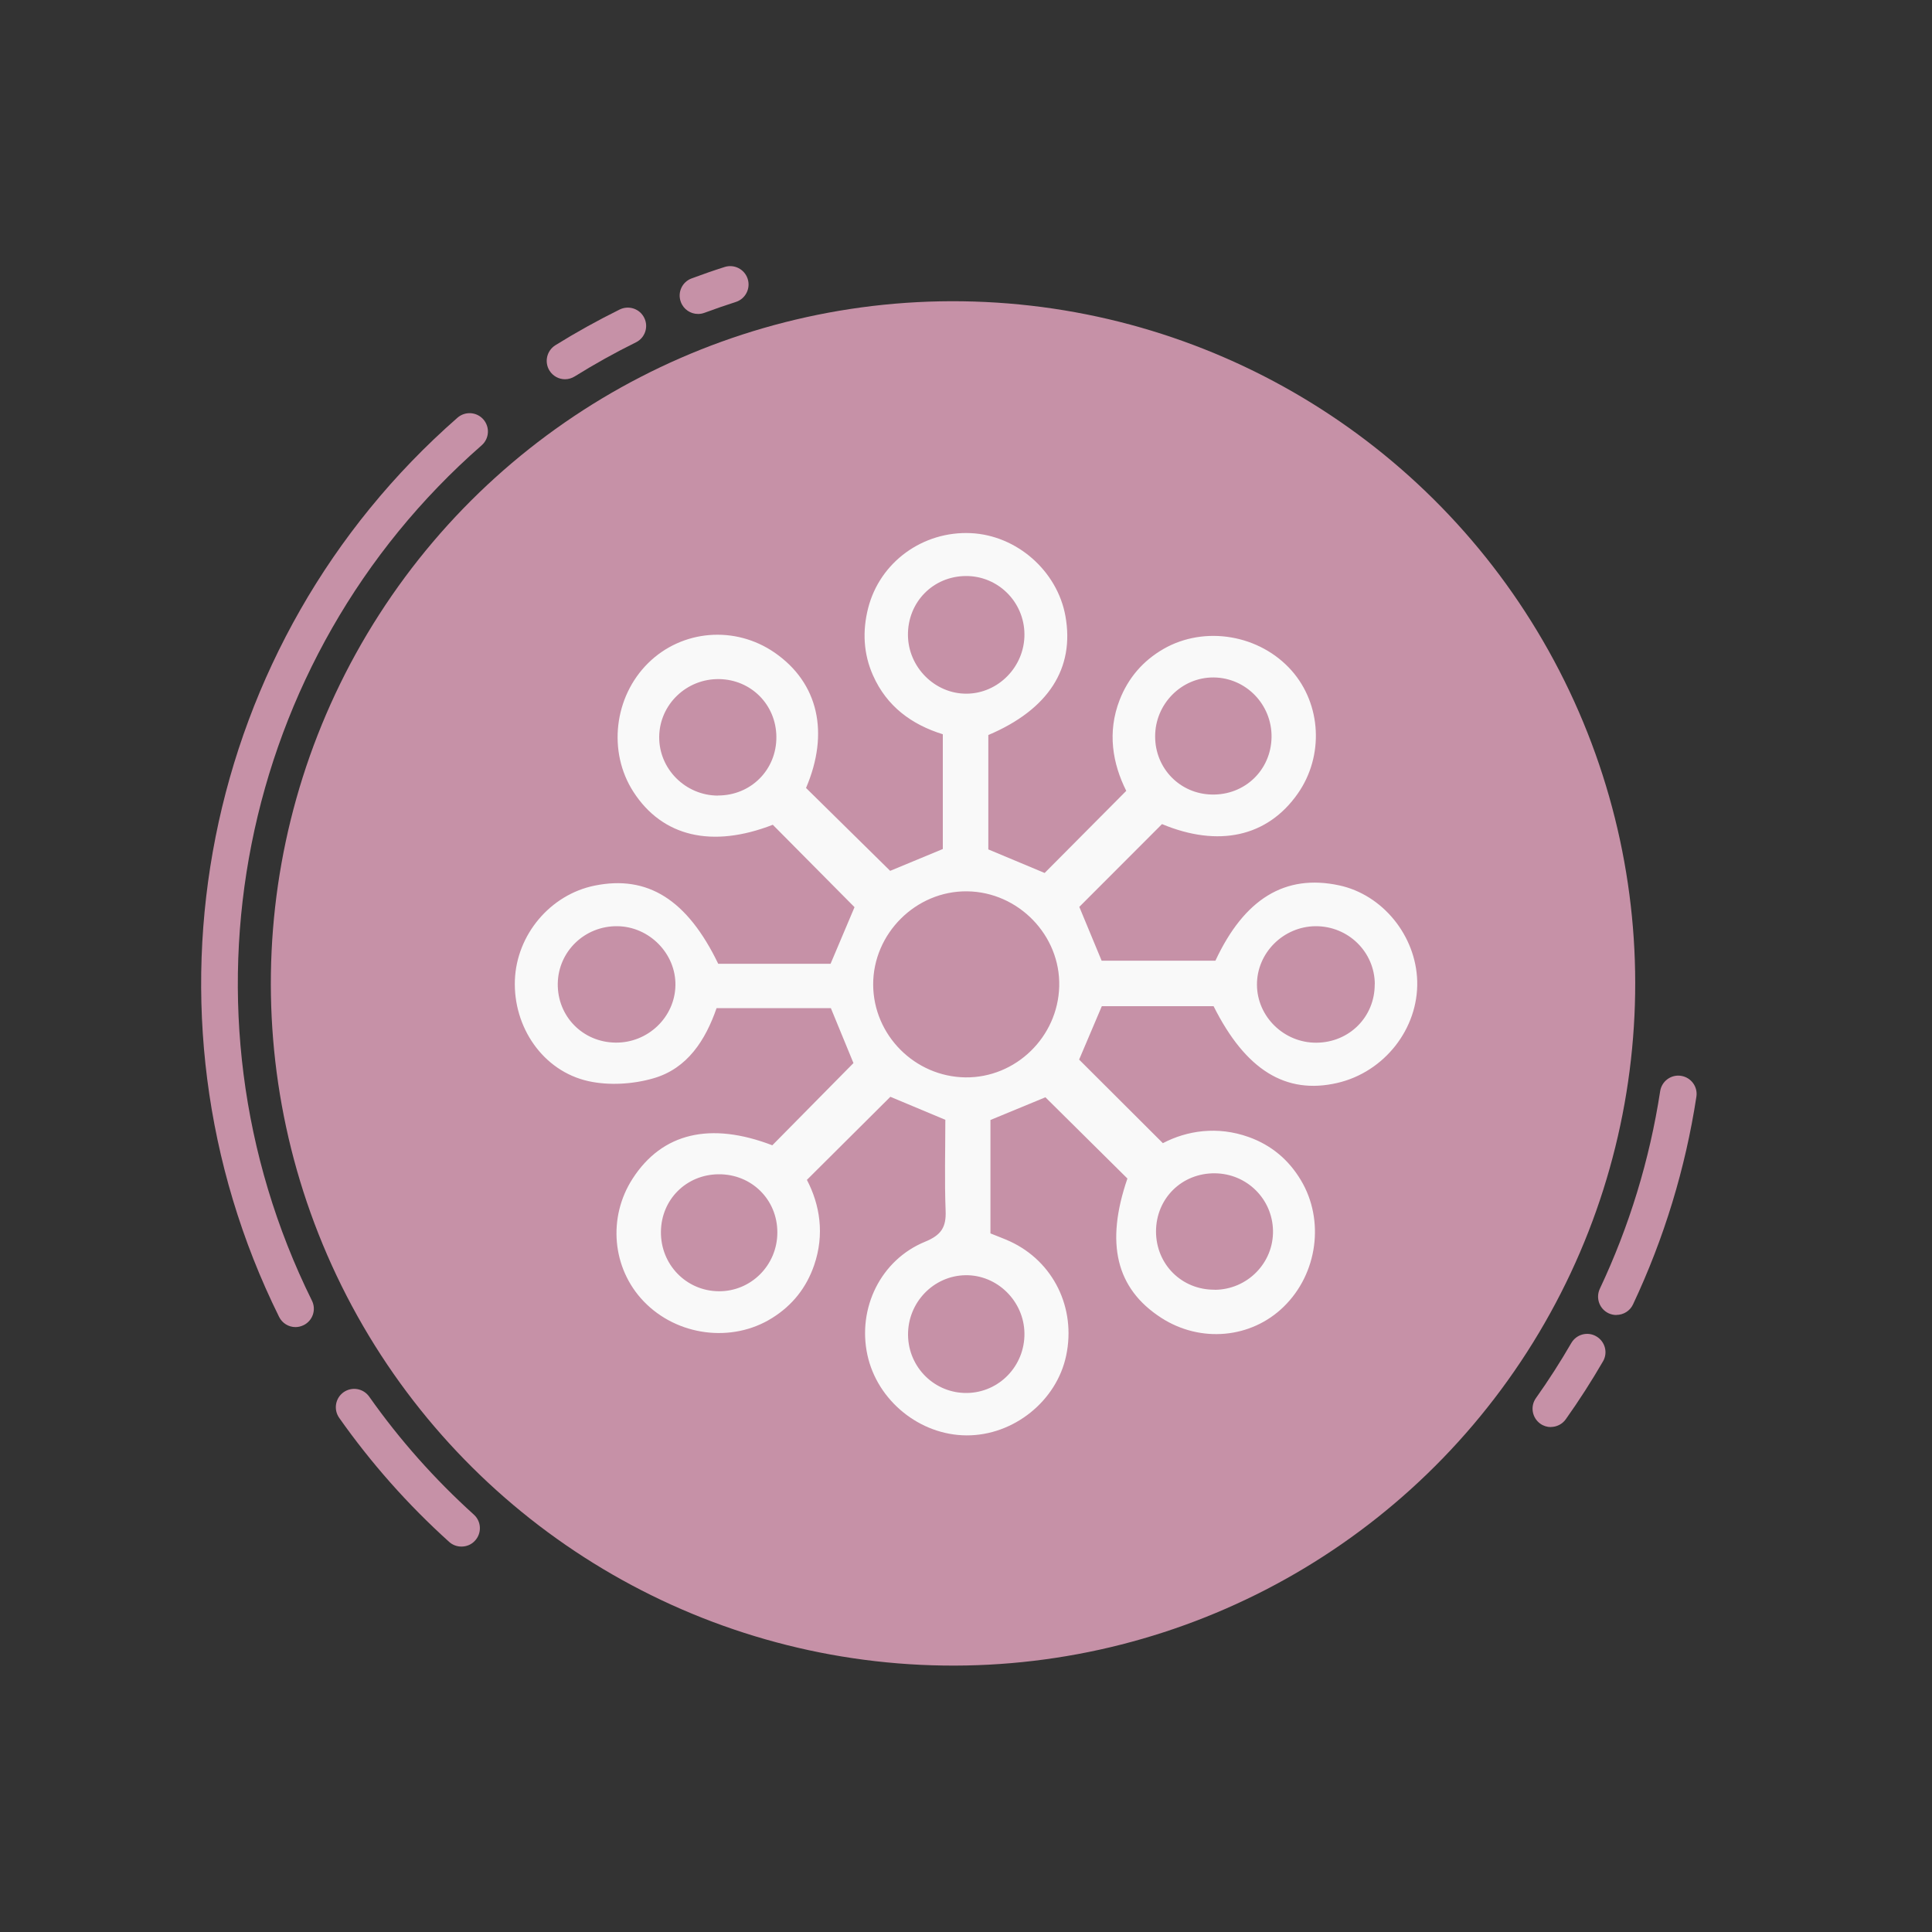 <svg xmlns="http://www.w3.org/2000/svg" id="Layer_1" data-name="Layer 1" width="200" height="200" viewBox="0 0 200 200"><rect x="0" y="0" width="200" height="200" fill="#333333" stroke="none"/><defs><style>      .cls-1 {        fill: #c691a7;      }      .cls-2 {        fill: #f9f9f9;      }    </style></defs><g><circle class="cls-1" cx="98.66" cy="101.81" r="70.62" transform="translate(-7.72 195.52) rotate(-87.28)"></circle><path class="cls-1" d="M127.27,161.56c-.7,0-1.37-.39-1.7-1.06-.46-.94-.08-2.08,.86-2.54,4.3-2.13,8.34-4.73,12.02-7.75,.81-.66,2.01-.55,2.67,.26,.67,.81,.55,2.01-.26,2.67-3.9,3.2-8.18,5.96-12.74,8.22-.27,.13-.56,.2-.84,.2Z"></path><path class="cls-1" d="M145.24,148.4c-.47,0-.95-.18-1.31-.53-.76-.73-.78-1.93-.06-2.68,.63-.66,1.26-1.34,1.86-2.03,.69-.79,1.89-.87,2.68-.18,.79,.69,.87,1.89,.18,2.68-.64,.73-1.31,1.46-1.98,2.16-.37,.39-.87,.58-1.37,.58Z"></path><path class="cls-1" d="M151.7,140.48c-.37,0-.75-.11-1.08-.34-.86-.6-1.08-1.78-.48-2.64,12.97-18.74,14.75-43.06,4.66-63.47-.47-.94-.08-2.08,.86-2.54,.94-.46,2.08-.08,2.54,.86,10.71,21.64,8.81,47.43-4.94,67.31-.37,.53-.96,.82-1.56,.82Z"></path><path class="cls-1" d="M47.76,160.1c-.45,0-.91-.16-1.27-.49-4.25-3.83-8.08-8.15-11.38-12.84-.6-.86-.4-2.04,.46-2.65,.86-.6,2.04-.4,2.65,.46,3.14,4.46,6.79,8.56,10.83,12.21,.78,.7,.84,1.9,.14,2.68-.37,.42-.89,.63-1.41,.63Z"></path><path class="cls-1" d="M160.55,147.73c-.38,0-.76-.11-1.1-.35-.85-.61-1.06-1.79-.45-2.65,1.3-1.83,2.53-3.75,3.66-5.7,.53-.91,1.69-1.22,2.59-.69,.91,.53,1.22,1.69,.69,2.59-1.19,2.05-2.48,4.06-3.85,5.99-.37,.52-.96,.8-1.55,.8Z"></path><path class="cls-1" d="M167.33,136.13c-.27,0-.55-.06-.81-.18-.95-.45-1.35-1.58-.91-2.53,3.06-6.49,5.16-13.37,6.25-20.46,.16-1.04,1.13-1.75,2.16-1.59,1.04,.16,1.75,1.13,1.59,2.16-1.14,7.45-3.35,14.68-6.56,21.5-.32,.69-1.01,1.09-1.72,1.09Z"></path><path class="cls-1" d="M72.26,32.5c-.77,0-1.5-.47-1.78-1.24-.37-.98,.13-2.08,1.12-2.44,1.13-.42,2.27-.82,3.41-1.18,1-.32,2.07,.23,2.39,1.23,.32,1-.23,2.07-1.23,2.39-1.08,.35-2.17,.72-3.24,1.12-.22,.08-.44,.12-.66,.12Z"></path><path class="cls-1" d="M58.49,39.26c-.63,0-1.25-.32-1.61-.9-.55-.89-.28-2.06,.61-2.62,2.14-1.33,4.39-2.58,6.66-3.7,.94-.46,2.08-.08,2.54,.86,.47,.94,.08,2.08-.86,2.54-2.17,1.07-4.3,2.26-6.34,3.53-.31,.19-.66,.29-1,.29Z"></path><path class="cls-1" d="M30.59,137.38c-.7,0-1.37-.39-1.7-1.06-15.64-31.61-8.04-69.89,18.47-93.08,.79-.69,1.99-.61,2.68,.18,.69,.79,.61,1.99-.18,2.68-25.22,22.06-32.44,58.47-17.57,88.54,.47,.94,.08,2.08-.86,2.54-.27,.13-.56,.2-.84,.2Z"></path></g><path class="cls-2" d="M97.88,115.93c-2.15-.9-4.03-1.68-5.71-2.39-2.8,2.79-5.63,5.6-8.64,8.6,1.34,2.56,1.85,5.63,.75,8.83-.8,2.33-2.25,4.16-4.35,5.47-4.16,2.61-9.85,1.87-13.3-1.73-3.27-3.41-3.74-8.68-1.14-12.7,3.06-4.74,8.05-5.91,14.46-3.45,2.78-2.82,5.54-5.61,8.4-8.51-.69-1.68-1.49-3.61-2.34-5.69h-11.83c-1.14,3.29-3.01,6.26-6.55,7.27-2.11,.61-4.59,.76-6.72,.29-4.72-1.05-7.79-5.61-7.61-10.46,.18-4.71,3.67-8.85,8.25-9.78,5.48-1.12,9.59,1.44,12.8,8.09h11.63c.89-2.09,1.71-4.04,2.48-5.86-2.78-2.8-5.6-5.64-8.46-8.53-6.28,2.44-11.42,1.25-14.43-3.41-2.67-4.14-2.01-9.84,1.53-13.33,3.51-3.46,8.99-3.91,13.09-1.08,4.53,3.13,5.69,8.3,3.25,14.01,2.89,2.85,5.72,5.64,8.71,8.58,1.48-.61,3.41-1.41,5.45-2.26v-11.88c-3.23-1-5.8-2.89-7.22-6.08-1.01-2.26-1.11-4.63-.51-6.98,1.22-4.78,5.68-7.99,10.63-7.76,4.75,.22,8.94,3.9,9.79,8.57,.98,5.42-1.75,9.69-7.98,12.33v11.84c2.02,.84,3.96,1.66,5.83,2.44,2.74-2.76,5.51-5.54,8.45-8.5-1.42-2.83-1.98-6.07-.69-9.4,.89-2.29,2.42-4.07,4.56-5.3,4.26-2.44,9.95-1.47,13.24,2.24,3.1,3.5,3.37,8.86,.64,12.75-3.14,4.48-8.21,5.58-14.05,3.15-2.87,2.87-5.69,5.7-8.56,8.57,.68,1.65,1.46,3.52,2.31,5.57h11.78c3-6.43,7.23-8.99,12.8-7.8,4.5,.96,7.96,5.2,8.09,9.92,.13,4.92-3.41,9.42-8.29,10.54-5.32,1.22-9.48-1.34-12.79-7.95h-11.57c-.81,1.9-1.63,3.83-2.35,5.53,2.8,2.79,5.61,5.6,8.67,8.65,2.49-1.3,5.64-1.8,8.9-.63,2.31,.83,4.11,2.33,5.38,4.45,2.49,4.14,1.74,9.69-1.77,13.11-3.38,3.3-8.62,3.77-12.68,1.15-4.69-3.03-5.8-7.73-3.5-14.42-2.82-2.8-5.61-5.56-8.49-8.41-1.69,.7-3.63,1.5-5.69,2.35v11.74c.7,.29,1.38,.53,2.03,.83,4.49,2.08,6.85,6.89,5.81,11.82-.99,4.71-5.45,8.28-10.31,8.26-4.85-.02-9.25-3.6-10.27-8.34-1.04-4.83,1.38-9.83,5.98-11.71,1.68-.69,2.19-1.51,2.12-3.21-.12-3.11-.03-6.22-.03-9.39Zm2.06-4.4c5.2,.06,9.57-4.17,9.71-9.42,.14-5.28-4.22-9.78-9.54-9.84-5.29-.06-9.74,4.37-9.72,9.67,.03,5.22,4.31,9.52,9.55,9.59Zm31.69-35.21c.05-3.38-2.64-6.16-5.99-6.19-3.32-.03-6.07,2.74-6.06,6.11,0,3.31,2.57,5.94,5.86,6.01,3.42,.08,6.14-2.53,6.19-5.94Zm-57.3,6.03c3.41,0,6.07-2.67,6.04-6.08-.03-3.31-2.6-5.91-5.91-5.97-3.38-.06-6.18,2.62-6.22,5.96-.04,3.33,2.71,6.09,6.08,6.1Zm19.66-16.62c.02,3.33,2.78,6.1,6.07,6.08,3.29-.02,6.01-2.81,5.99-6.15-.02-3.36-2.75-6.06-6.08-6.03-3.39,.03-6,2.7-5.98,6.11Zm-30.08,30.15c-3.37-.04-6.12,2.6-6.17,5.94-.05,3.38,2.58,6.07,5.97,6.11,3.35,.05,6.15-2.62,6.21-5.92,.06-3.28-2.69-6.09-6.01-6.13Zm78.41,6c-.02-3.34-2.75-6.01-6.12-6-3.35,.02-6.1,2.77-6.08,6.07,.02,3.3,2.8,6.01,6.15,5.99,3.41-.02,6.06-2.68,6.04-6.06Zm-61.85,25.69c0-3.41-2.69-6.05-6.11-6.01-3.32,.04-5.9,2.61-5.94,5.93-.05,3.4,2.61,6.15,5.98,6.18,3.35,.03,6.08-2.71,6.07-6.1Zm45.28,5.95c3.38-.02,6.1-2.79,6.03-6.14-.07-3.28-2.71-5.88-6-5.92-3.43-.04-6.1,2.59-6.11,6.01,0,3.41,2.66,6.07,6.08,6.04Zm-19.7,4.51c-.04-3.34-2.83-6.08-6.12-6.02-3.31,.06-5.97,2.84-5.93,6.2,.04,3.36,2.77,6.04,6.11,5.99,3.33-.05,5.98-2.81,5.94-6.17Z"></path></svg>